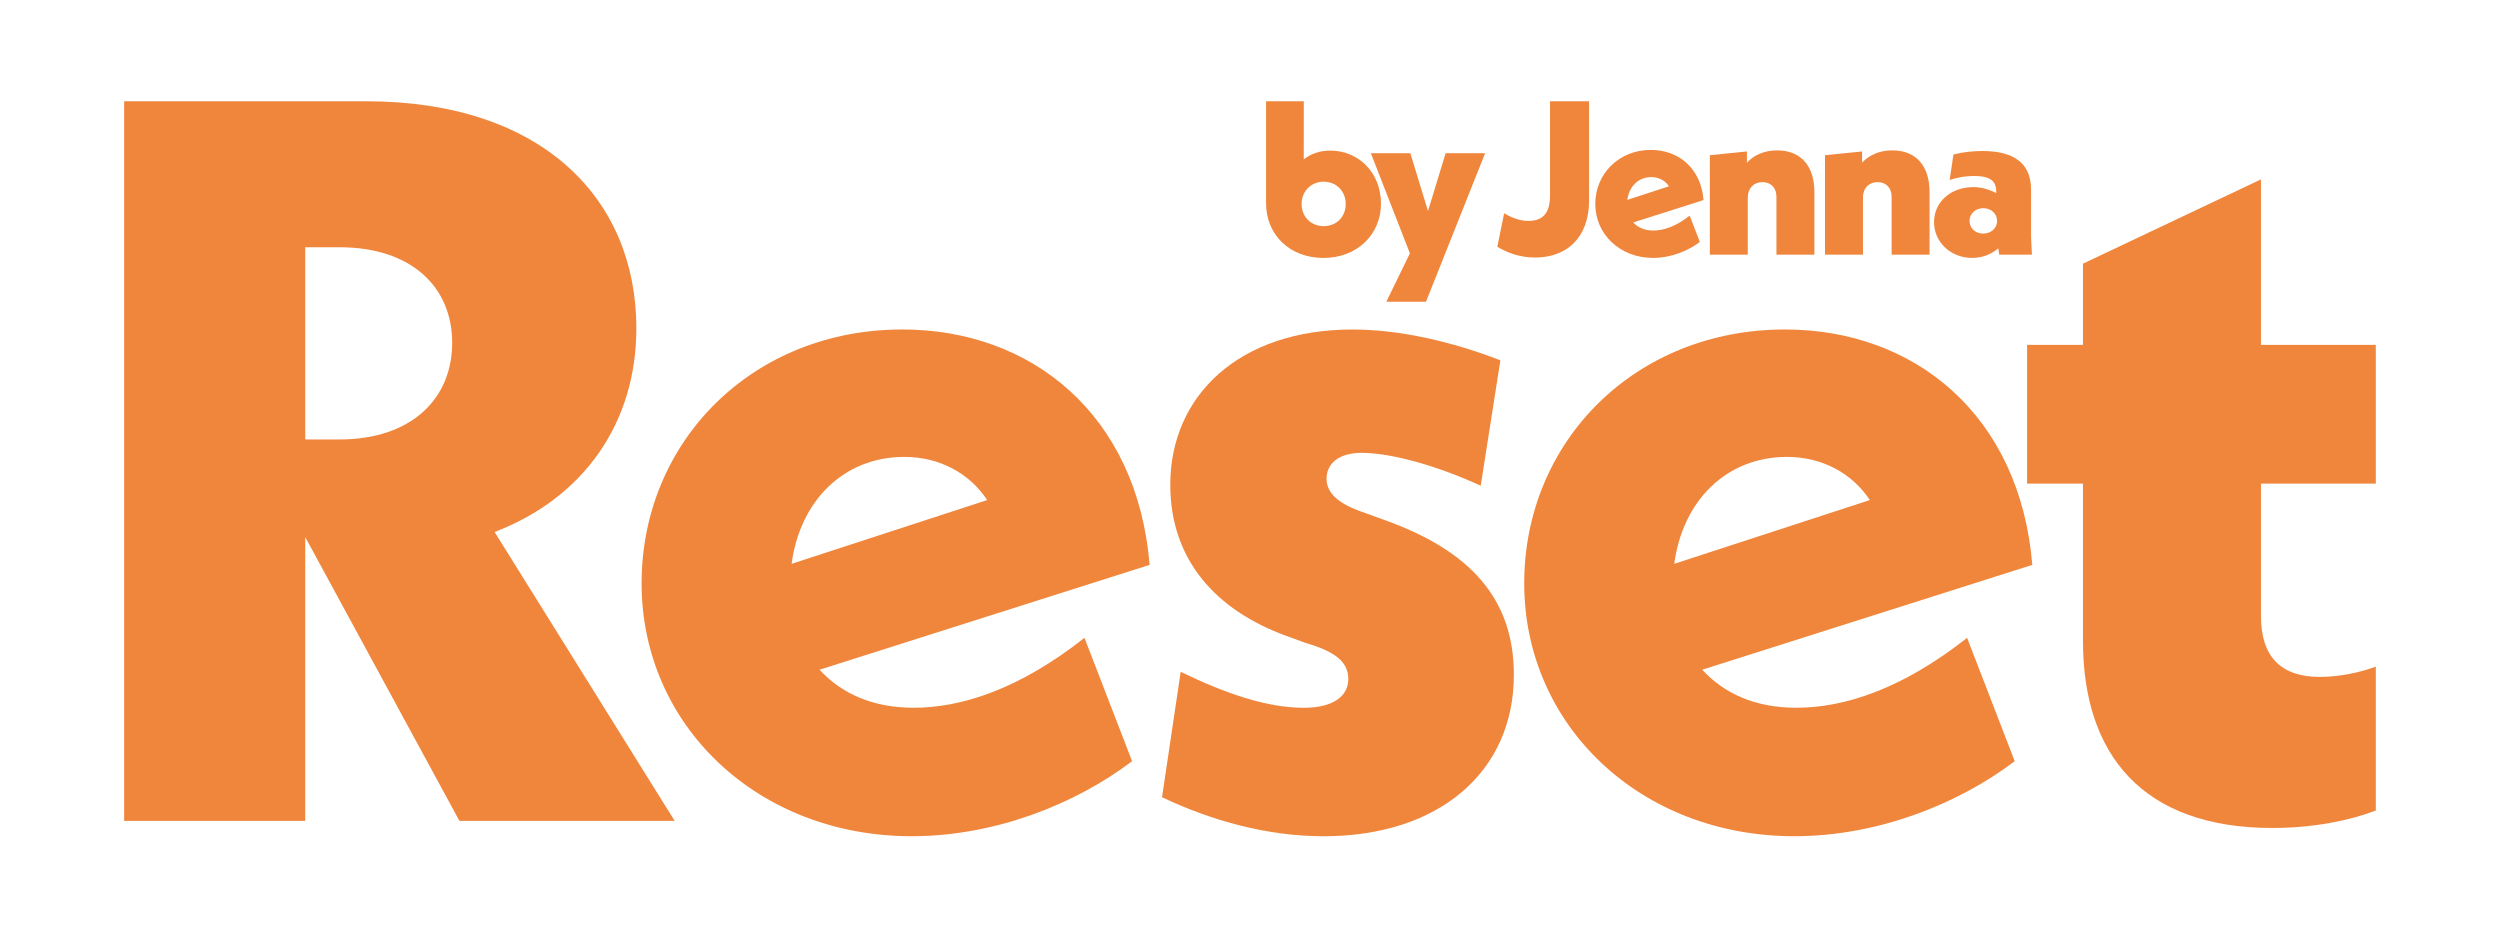 <svg width="80" height="30" viewBox="0 0 80 30" fill="none" xmlns="http://www.w3.org/2000/svg">
<path d="M57.12 10.543C52.319 10.543 48.775 14.128 48.775 18.668C48.775 23.207 52.484 26.759 57.418 26.759C60.067 26.759 62.649 25.74 64.471 24.358L62.947 20.411C60.861 22.056 59.007 22.648 57.483 22.648C56.159 22.648 55.166 22.188 54.471 21.431L65.034 18.076C64.636 13.273 61.259 10.543 57.12 10.543ZM53.577 18.043C53.841 16.036 55.232 14.621 57.185 14.621C58.311 14.621 59.272 15.147 59.834 16.002L53.577 18.042V18.043Z" fill="#F0863C"/>
<path d="M28.875 10.543C24.074 10.543 20.531 14.128 20.531 18.668C20.531 23.207 24.24 26.759 29.174 26.759C31.823 26.759 34.405 25.74 36.227 24.358L34.703 20.411C32.617 22.056 30.763 22.648 29.239 22.648C27.915 22.648 26.922 22.188 26.226 21.431L36.788 18.076C36.391 13.273 33.014 10.543 28.875 10.543H28.875ZM25.332 18.043C25.597 16.036 26.988 14.621 28.941 14.621C30.067 14.621 31.027 15.147 31.59 16.002L25.332 18.042V18.043Z" fill="#F0863C"/>
<path d="M76.026 15.477V11.036H72.351V5.74L66.655 8.437V11.035H64.867V15.476H66.655V20.509C66.655 24.16 68.576 26.495 72.715 26.495C74.007 26.495 75.165 26.266 76.026 25.936V21.332C75.497 21.529 74.834 21.661 74.238 21.661C72.947 21.661 72.351 20.97 72.351 19.72V15.476H76.026V15.477Z" fill="#F0863C"/>
<path d="M20.364 10.51C20.364 6.333 17.318 3.241 11.722 3.241H3.973V26.267H9.768V17.188L14.701 26.267H21.589L15.827 17.023C18.675 15.937 20.363 13.536 20.363 10.51H20.364ZM10.86 14.063H9.768V7.912H10.86C13.178 7.912 14.47 9.194 14.47 10.971C14.47 12.747 13.179 14.063 10.86 14.063Z" fill="#F0863C"/>
<path d="M44.271 16.628L43.543 16.365C42.715 16.069 42.45 15.708 42.45 15.313C42.45 14.885 42.781 14.491 43.575 14.491C44.535 14.491 46.025 14.918 47.383 15.543L48.012 11.531C46.489 10.938 44.8 10.544 43.277 10.544C39.668 10.544 37.449 12.649 37.449 15.511C37.449 17.913 38.906 19.524 41.158 20.347L41.788 20.577C42.814 20.873 43.145 21.235 43.145 21.728C43.145 22.287 42.648 22.649 41.722 22.649C40.53 22.649 39.205 22.188 37.782 21.498L37.185 25.511C38.775 26.267 40.563 26.76 42.351 26.76C46.06 26.76 48.444 24.688 48.444 21.595C48.444 19.162 47.053 17.615 44.271 16.628Z" fill="#F0863C"/>
<path d="M42.349 8.254C43.422 8.254 44.191 7.51 44.191 6.515C44.191 5.52 43.471 4.819 42.568 4.819C42.228 4.819 41.946 4.924 41.72 5.099L41.722 3.241H40.514V6.501C40.514 7.525 41.283 8.254 42.349 8.254ZM42.357 5.814C42.759 5.814 43.063 6.115 43.063 6.529C43.063 6.943 42.76 7.237 42.357 7.237C41.953 7.237 41.651 6.936 41.651 6.529C41.651 6.122 41.954 5.814 42.357 5.814Z" fill="#F0863C"/>
<path d="M44.362 9.656H45.632L47.524 4.903H46.26L45.696 6.754L45.131 4.903H43.867L45.117 8.107L44.362 9.656Z" fill="#F0863C"/>
<path d="M50.85 6.41V3.241H49.601V6.256C49.601 6.831 49.361 7.069 48.909 7.069C48.648 7.069 48.394 6.979 48.133 6.824L47.914 7.897C48.239 8.093 48.641 8.241 49.122 8.241C50.138 8.241 50.851 7.603 50.851 6.411L50.85 6.41Z" fill="#F0863C"/>
<path d="M52.892 8.254C53.456 8.254 54.007 8.036 54.395 7.742L54.07 6.9C53.625 7.251 53.23 7.377 52.905 7.377C52.623 7.377 52.411 7.279 52.263 7.118L54.514 6.402C54.43 5.378 53.71 4.797 52.828 4.797C51.805 4.797 51.049 5.561 51.049 6.528C51.049 7.495 51.84 8.253 52.891 8.253L52.892 8.254ZM52.843 5.667C53.083 5.667 53.288 5.779 53.407 5.961L52.074 6.396C52.13 5.968 52.427 5.667 52.843 5.667Z" fill="#F0863C"/>
<path d="M55.929 6.318C55.929 6.024 56.12 5.828 56.395 5.828C56.67 5.828 56.846 6.01 56.846 6.298V8.149H58.061V6.144C58.061 5.345 57.658 4.812 56.868 4.812C56.472 4.812 56.133 4.953 55.901 5.205V4.847L54.715 4.966V8.149H55.929V6.319V6.318Z" fill="#F0863C"/>
<path d="M59.614 6.318C59.614 6.024 59.804 5.828 60.08 5.828C60.356 5.828 60.532 6.01 60.532 6.298V8.149H61.746V6.144C61.746 5.345 61.344 4.812 60.553 4.812C60.158 4.812 59.819 4.953 59.587 5.205V4.847L58.4 4.966V8.149H59.615V6.319L59.614 6.318Z" fill="#F0863C"/>
<path d="M63.102 8.254C63.434 8.254 63.731 8.135 63.943 7.946L63.977 8.149H65.022L64.994 7.588V6.066C64.994 5.211 64.429 4.832 63.434 4.832C63.152 4.832 62.841 4.86 62.51 4.944L62.389 5.758C62.65 5.674 62.912 5.631 63.165 5.631C63.695 5.631 63.878 5.8 63.878 6.122V6.178C63.632 6.051 63.385 5.988 63.152 5.988C62.41 5.988 61.889 6.472 61.889 7.11C61.889 7.748 62.425 8.253 63.103 8.253L63.102 8.254ZM63.463 6.662C63.716 6.662 63.907 6.838 63.907 7.068C63.907 7.299 63.717 7.475 63.463 7.475C63.208 7.475 63.025 7.299 63.025 7.068C63.025 6.838 63.216 6.662 63.463 6.662Z" fill="#F0863C"/>
</svg>
